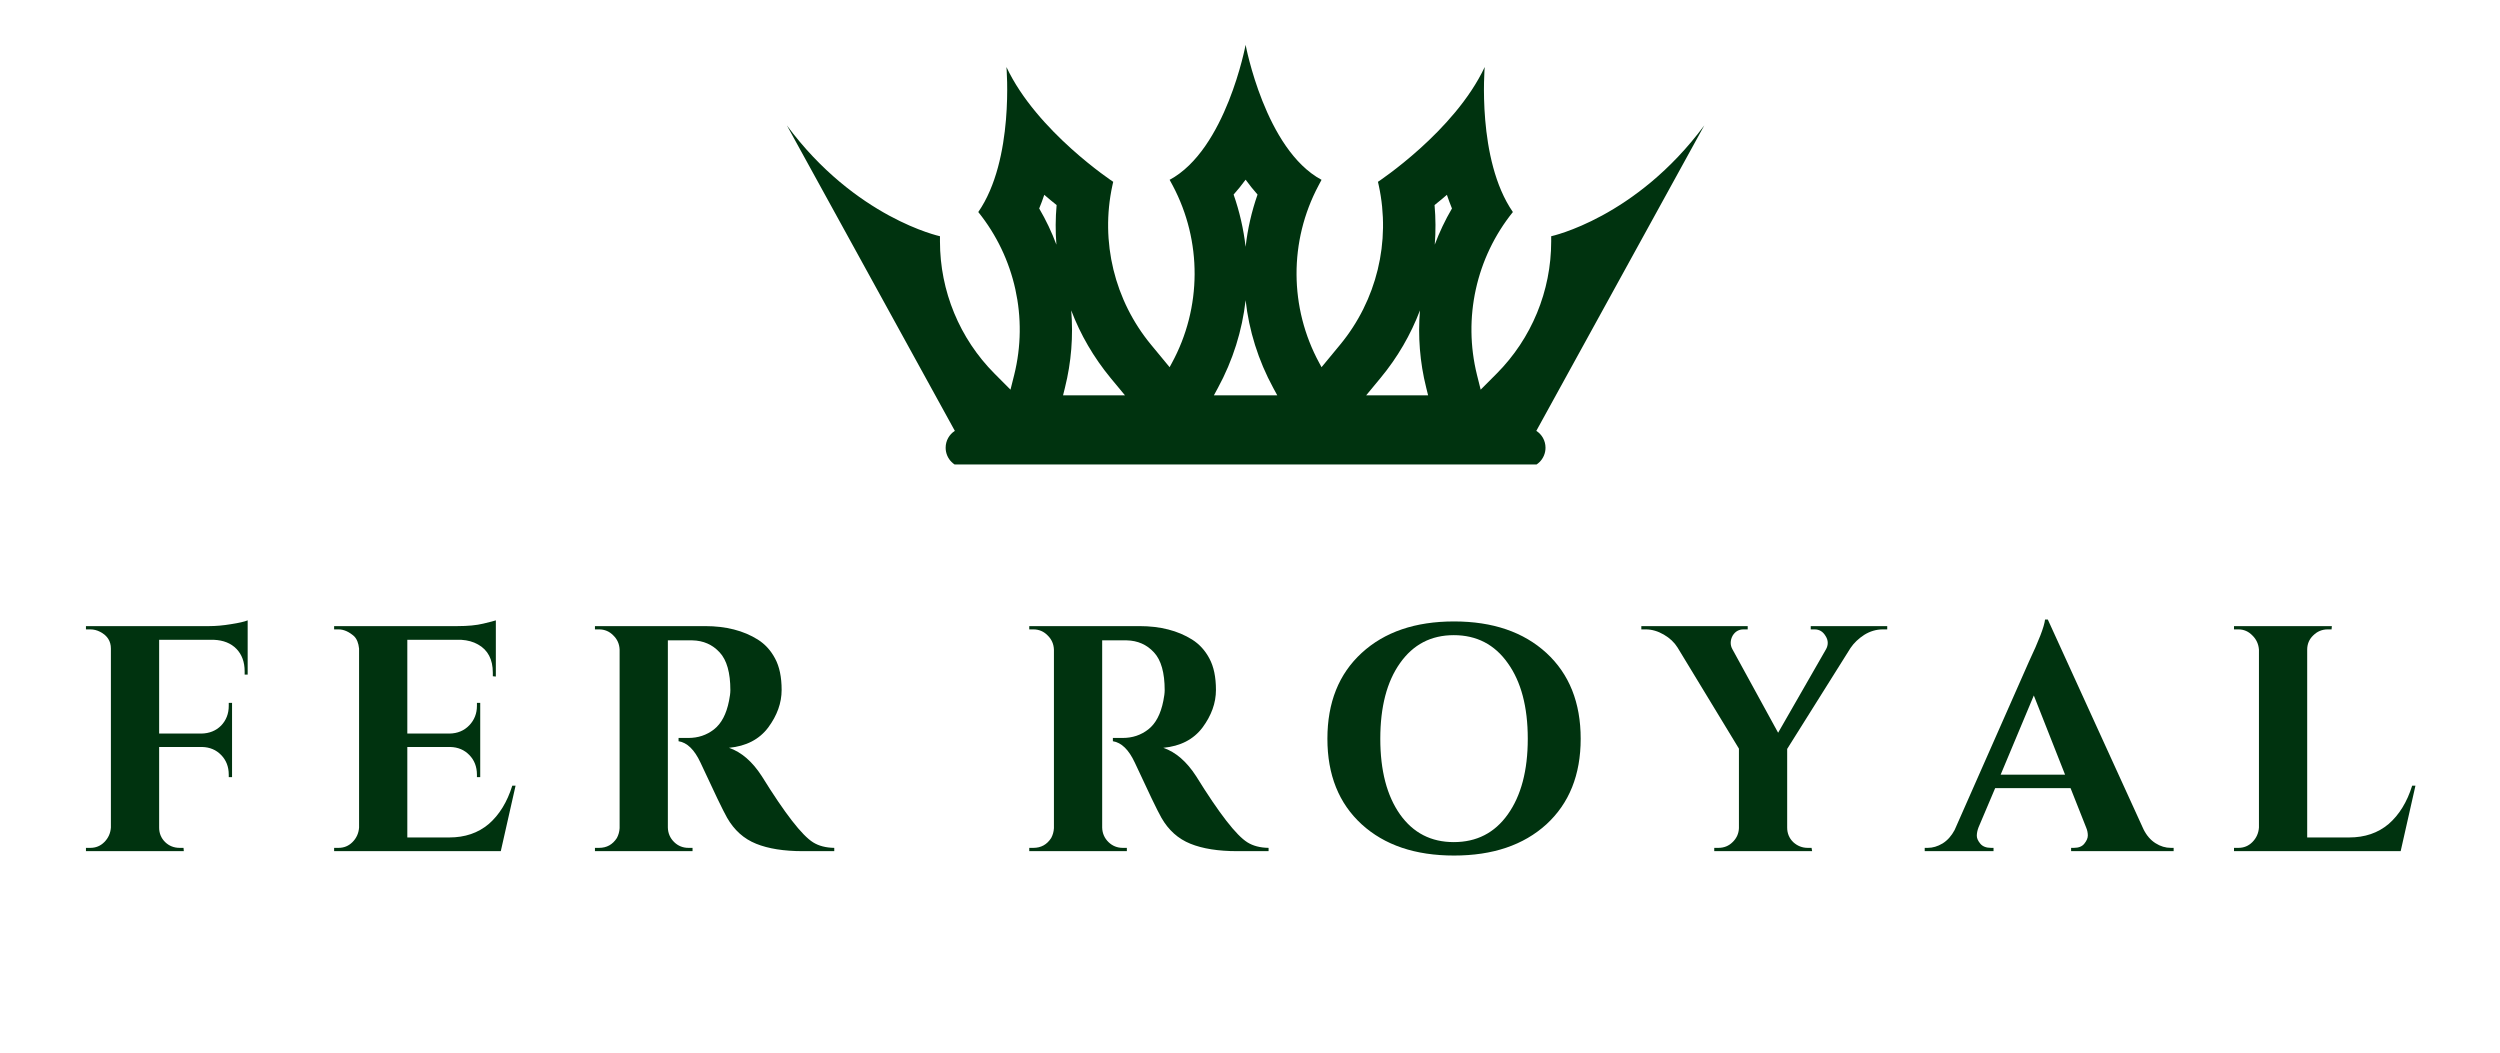 <svg xmlns="http://www.w3.org/2000/svg" xmlns:xlink="http://www.w3.org/1999/xlink" width="190" zoomAndPan="magnify" viewBox="0 0 142.5 60" height="80" preserveAspectRatio="xMidYMid meet" version="1.0"><defs><g/><clipPath id="dc8309fc55"><path d="M 44.852 2.559 L 97.168 2.559 L 97.168 26.473 L 44.852 26.473 Z M 44.852 2.559 " clip-rule="nonzero"/></clipPath></defs><g clip-path="url(#dc8309fc55)"><path fill="#00330f" d="M 59.523 11.105 C 59.77 11.316 60.004 11.512 60.227 11.688 C 60.16 12.445 60.156 13.199 60.215 13.945 C 59.949 13.234 59.621 12.543 59.234 11.883 C 59.34 11.625 59.438 11.367 59.523 11.105 Z M 60.703 22.094 C 61.066 20.645 61.18 19.156 61.059 17.691 C 61.582 19.07 62.34 20.375 63.309 21.551 L 64.125 22.535 L 60.594 22.535 Z M 69.418 22.117 C 70.277 20.539 70.805 18.84 71 17.113 C 71.191 18.84 71.719 20.539 72.578 22.117 L 72.805 22.535 L 69.191 22.535 Z M 71 10.242 C 71.219 10.543 71.445 10.824 71.68 11.09 C 71.34 12.062 71.113 13.062 71 14.07 C 70.883 13.062 70.656 12.062 70.316 11.09 C 70.551 10.824 70.781 10.543 71 10.242 Z M 78.688 21.547 C 79.66 20.375 80.414 19.07 80.938 17.691 C 80.816 19.156 80.93 20.645 81.293 22.094 L 81.402 22.535 L 77.871 22.535 Z M 82.473 11.105 C 82.562 11.367 82.656 11.625 82.762 11.883 C 82.375 12.543 82.047 13.234 81.781 13.945 C 81.84 13.199 81.836 12.445 81.77 11.688 C 81.992 11.512 82.227 11.316 82.473 11.105 Z M 87.57 24.559 L 97.145 7.148 C 93.238 12.43 88.418 13.465 88.418 13.465 L 88.418 13.762 C 88.418 16.586 87.301 19.297 85.309 21.297 L 84.398 22.211 L 84.188 21.371 C 83.383 18.125 84.137 14.691 86.234 12.086 C 84.168 9.102 84.629 3.82 84.629 3.82 C 82.906 7.492 78.543 10.363 78.543 10.363 L 78.59 10.574 C 79.285 13.777 78.473 17.121 76.387 19.648 L 75.328 20.93 L 75.199 20.691 C 73.488 17.543 73.469 13.742 75.156 10.574 L 75.328 10.25 C 72.113 8.527 71 2.555 71 2.555 C 71 2.555 69.883 8.527 66.668 10.25 L 66.844 10.574 C 68.527 13.742 68.508 17.543 66.797 20.691 L 66.668 20.93 L 65.609 19.648 C 63.523 17.121 62.711 13.777 63.406 10.574 L 63.453 10.363 C 63.453 10.363 59.09 7.492 57.367 3.82 C 57.367 3.82 57.828 9.102 55.762 12.086 C 57.859 14.691 58.617 18.125 57.809 21.371 L 57.598 22.211 L 56.688 21.297 C 54.695 19.297 53.578 16.586 53.578 13.762 L 53.578 13.465 C 53.578 13.465 48.758 12.43 44.852 7.148 L 54.426 24.559 C 54.109 24.762 53.902 25.117 53.902 25.52 C 53.902 26.156 54.414 26.668 55.051 26.668 L 86.945 26.668 C 87.582 26.668 88.094 26.156 88.094 25.52 C 88.094 25.117 87.887 24.762 87.57 24.559 " fill-opacity="1" fill-rule="nonzero"/></g><g fill="#00330f" fill-opacity="1"><g transform="translate(4.133, 48.516)"><g><path d="M 4.938 -12.047 L 4.938 -6.703 L 7.344 -6.703 C 7.801 -6.711 8.176 -6.863 8.469 -7.156 C 8.758 -7.457 8.906 -7.832 8.906 -8.281 L 8.906 -8.453 L 9.094 -8.453 L 9.094 -4.219 L 8.906 -4.219 L 8.906 -4.359 C 8.906 -4.816 8.758 -5.191 8.469 -5.484 C 8.188 -5.773 7.828 -5.926 7.391 -5.938 L 4.938 -5.938 L 4.938 -1.344 C 4.938 -1.02 5.051 -0.742 5.281 -0.516 C 5.508 -0.297 5.785 -0.188 6.109 -0.188 L 6.328 -0.188 L 6.344 0 L 0.766 0 L 0.766 -0.188 L 1.016 -0.188 C 1.328 -0.188 1.594 -0.297 1.812 -0.516 C 2.039 -0.742 2.164 -1.02 2.188 -1.344 L 2.188 -11.547 C 2.188 -11.973 1.984 -12.289 1.578 -12.5 C 1.398 -12.594 1.211 -12.641 1.016 -12.641 L 0.766 -12.641 L 0.766 -12.828 L 7.797 -12.828 C 8.172 -12.828 8.582 -12.863 9.031 -12.938 C 9.488 -13.008 9.805 -13.082 9.984 -13.156 L 9.984 -10.062 L 9.812 -10.062 L 9.812 -10.25 C 9.812 -10.781 9.656 -11.207 9.344 -11.531 C 9.031 -11.852 8.602 -12.023 8.062 -12.047 Z M 4.938 -12.047 "/></g></g></g><g fill="#00330f" fill-opacity="1"><g transform="translate(18.279, 48.516)"><g><path d="M 1.016 -0.188 C 1.328 -0.188 1.594 -0.297 1.812 -0.516 C 2.039 -0.742 2.164 -1.02 2.188 -1.344 L 2.188 -11.547 C 2.156 -11.859 2.062 -12.094 1.906 -12.25 C 1.613 -12.508 1.316 -12.641 1.016 -12.641 L 0.766 -12.641 L 0.766 -12.828 L 7.797 -12.828 C 8.391 -12.828 8.879 -12.875 9.266 -12.969 C 9.66 -13.062 9.898 -13.125 9.984 -13.156 L 9.984 -9.953 L 9.812 -9.969 L 9.812 -10.172 C 9.812 -10.93 9.531 -11.469 8.969 -11.781 C 8.695 -11.938 8.379 -12.023 8.016 -12.047 L 4.938 -12.047 L 4.938 -6.703 L 7.344 -6.703 C 7.801 -6.711 8.176 -6.867 8.469 -7.172 C 8.758 -7.473 8.906 -7.844 8.906 -8.281 L 8.906 -8.453 L 9.094 -8.453 L 9.094 -4.219 L 8.906 -4.219 L 8.906 -4.359 C 8.906 -4.816 8.758 -5.191 8.469 -5.484 C 8.188 -5.773 7.828 -5.926 7.391 -5.938 L 4.938 -5.938 L 4.938 -0.781 L 7.328 -0.781 C 8.223 -0.781 8.973 -1.035 9.578 -1.547 C 10.18 -2.066 10.629 -2.797 10.922 -3.734 L 11.109 -3.734 L 10.266 0 L 0.766 0 L 0.766 -0.188 Z M 1.016 -0.188 "/></g></g></g><g fill="#00330f" fill-opacity="1"><g transform="translate(33.084, 48.516)"><g><path d="M 5.828 -12.016 L 5.047 -12.016 C 5.016 -12.016 4.992 -12.016 4.984 -12.016 L 4.984 -1.344 C 4.992 -1.02 5.113 -0.742 5.344 -0.516 C 5.57 -0.297 5.844 -0.188 6.156 -0.188 L 6.391 -0.188 L 6.391 0 L 0.828 0 L 0.828 -0.188 L 1.062 -0.188 C 1.5 -0.188 1.836 -0.375 2.078 -0.75 C 2.172 -0.926 2.223 -1.113 2.234 -1.312 L 2.234 -11.484 C 2.223 -11.805 2.102 -12.078 1.875 -12.297 C 1.656 -12.523 1.383 -12.641 1.062 -12.641 L 0.828 -12.641 L 0.828 -12.828 L 7.109 -12.828 C 8.297 -12.828 9.297 -12.57 10.109 -12.062 C 10.523 -11.801 10.852 -11.441 11.094 -10.984 C 11.344 -10.523 11.469 -9.926 11.469 -9.188 C 11.469 -8.445 11.211 -7.734 10.703 -7.047 C 10.191 -6.367 9.445 -5.984 8.469 -5.891 C 9.176 -5.648 9.801 -5.109 10.344 -4.266 C 11.656 -2.148 12.629 -0.895 13.266 -0.5 C 13.586 -0.301 13.988 -0.195 14.469 -0.188 L 14.469 0 L 12.672 0 C 11.598 0 10.711 -0.141 10.016 -0.422 C 9.316 -0.703 8.766 -1.195 8.359 -1.906 C 8.129 -2.312 7.625 -3.359 6.844 -5.047 C 6.5 -5.785 6.082 -6.191 5.594 -6.266 L 5.594 -6.453 L 6.156 -6.453 C 6.707 -6.453 7.191 -6.613 7.609 -6.938 C 8.035 -7.27 8.32 -7.812 8.469 -8.562 C 8.52 -8.812 8.547 -9.016 8.547 -9.172 C 8.547 -10.172 8.344 -10.891 7.938 -11.328 C 7.531 -11.773 7.008 -12.004 6.375 -12.016 C 6.25 -12.016 6.066 -12.016 5.828 -12.016 Z M 5.828 -12.016 "/></g></g></g><g fill="#00330f" fill-opacity="1"><g transform="translate(50.015, 48.516)"><g/></g></g><g fill="#00330f" fill-opacity="1"><g transform="translate(57.84, 48.516)"><g><path d="M 5.828 -12.016 L 5.047 -12.016 C 5.016 -12.016 4.992 -12.016 4.984 -12.016 L 4.984 -1.344 C 4.992 -1.02 5.113 -0.742 5.344 -0.516 C 5.57 -0.297 5.844 -0.188 6.156 -0.188 L 6.391 -0.188 L 6.391 0 L 0.828 0 L 0.828 -0.188 L 1.062 -0.188 C 1.5 -0.188 1.836 -0.375 2.078 -0.75 C 2.172 -0.926 2.223 -1.113 2.234 -1.312 L 2.234 -11.484 C 2.223 -11.805 2.102 -12.078 1.875 -12.297 C 1.656 -12.523 1.383 -12.641 1.062 -12.641 L 0.828 -12.641 L 0.828 -12.828 L 7.109 -12.828 C 8.297 -12.828 9.297 -12.57 10.109 -12.062 C 10.523 -11.801 10.852 -11.441 11.094 -10.984 C 11.344 -10.523 11.469 -9.926 11.469 -9.188 C 11.469 -8.445 11.211 -7.734 10.703 -7.047 C 10.191 -6.367 9.445 -5.984 8.469 -5.891 C 9.176 -5.648 9.801 -5.109 10.344 -4.266 C 11.656 -2.148 12.629 -0.895 13.266 -0.5 C 13.586 -0.301 13.988 -0.195 14.469 -0.188 L 14.469 0 L 12.672 0 C 11.598 0 10.711 -0.141 10.016 -0.422 C 9.316 -0.703 8.766 -1.195 8.359 -1.906 C 8.129 -2.312 7.625 -3.359 6.844 -5.047 C 6.5 -5.785 6.082 -6.191 5.594 -6.266 L 5.594 -6.453 L 6.156 -6.453 C 6.707 -6.453 7.191 -6.613 7.609 -6.938 C 8.035 -7.27 8.32 -7.812 8.469 -8.562 C 8.52 -8.812 8.547 -9.016 8.547 -9.172 C 8.547 -10.172 8.344 -10.891 7.938 -11.328 C 7.531 -11.773 7.008 -12.004 6.375 -12.016 C 6.25 -12.016 6.066 -12.016 5.828 -12.016 Z M 5.828 -12.016 "/></g></g></g><g fill="#00330f" fill-opacity="1"><g transform="translate(74.771, 48.516)"><g><path d="M 2.844 -11.297 C 4.145 -12.492 5.898 -13.094 8.109 -13.094 C 10.316 -13.094 12.07 -12.492 13.375 -11.297 C 14.676 -10.098 15.328 -8.469 15.328 -6.406 C 15.328 -4.352 14.676 -2.727 13.375 -1.531 C 12.07 -0.344 10.316 0.25 8.109 0.25 C 5.898 0.25 4.145 -0.344 2.844 -1.531 C 1.539 -2.727 0.891 -4.352 0.891 -6.406 C 0.891 -8.469 1.539 -10.098 2.844 -11.297 Z M 5.031 -2.094 C 5.781 -1.039 6.801 -0.516 8.094 -0.516 C 9.395 -0.516 10.422 -1.039 11.172 -2.094 C 11.93 -3.156 12.312 -4.594 12.312 -6.406 C 12.312 -8.227 11.93 -9.664 11.172 -10.719 C 10.422 -11.781 9.395 -12.312 8.094 -12.312 C 6.801 -12.312 5.781 -11.781 5.031 -10.719 C 4.281 -9.664 3.906 -8.227 3.906 -6.406 C 3.906 -4.594 4.281 -3.156 5.031 -2.094 Z M 5.031 -2.094 "/></g></g></g><g fill="#00330f" fill-opacity="1"><g transform="translate(94.103, 48.516)"><g><path d="M 13.469 -12.641 L 13.219 -12.641 C 12.844 -12.641 12.488 -12.535 12.156 -12.328 C 11.832 -12.117 11.57 -11.867 11.375 -11.578 L 7.766 -5.828 L 7.766 -1.344 C 7.766 -1.02 7.879 -0.742 8.109 -0.516 C 8.348 -0.297 8.625 -0.188 8.938 -0.188 L 9.156 -0.188 L 9.188 0 L 3.609 0 L 3.609 -0.188 L 3.844 -0.188 C 4.164 -0.188 4.438 -0.297 4.656 -0.516 C 4.883 -0.734 5.004 -1 5.016 -1.312 L 5.016 -5.844 L 1.516 -11.609 C 1.336 -11.898 1.078 -12.145 0.734 -12.344 C 0.398 -12.539 0.055 -12.641 -0.297 -12.641 L -0.547 -12.641 L -0.547 -12.828 L 5.516 -12.828 L 5.516 -12.641 L 5.281 -12.641 C 5.008 -12.641 4.801 -12.52 4.656 -12.281 C 4.582 -12.145 4.547 -12.008 4.547 -11.875 C 4.547 -11.75 4.578 -11.629 4.641 -11.516 L 7.25 -6.75 L 9.984 -11.516 C 10.047 -11.629 10.078 -11.75 10.078 -11.875 C 10.078 -12.008 10.035 -12.141 9.953 -12.266 C 9.805 -12.516 9.598 -12.641 9.328 -12.641 L 9.109 -12.641 L 9.109 -12.828 L 13.469 -12.828 Z M 13.469 -12.641 "/></g></g></g><g fill="#00330f" fill-opacity="1"><g transform="translate(110.209, 48.516)"><g><path d="M 13.531 -0.188 L 13.688 -0.188 L 13.688 0 L 7.844 0 L 7.844 -0.188 L 8 -0.188 C 8.27 -0.188 8.469 -0.266 8.594 -0.422 C 8.727 -0.586 8.797 -0.742 8.797 -0.891 C 8.797 -1.047 8.766 -1.195 8.703 -1.344 L 7.812 -3.594 L 3.516 -3.594 L 2.562 -1.344 C 2.5 -1.176 2.469 -1.02 2.469 -0.875 C 2.469 -0.738 2.535 -0.586 2.672 -0.422 C 2.805 -0.266 3.008 -0.188 3.281 -0.188 L 3.422 -0.188 L 3.422 0 L -0.5 0 L -0.5 -0.188 L -0.328 -0.188 C -0.047 -0.188 0.234 -0.27 0.516 -0.438 C 0.797 -0.613 1.023 -0.867 1.203 -1.203 L 5.438 -10.797 C 6.008 -12.004 6.316 -12.805 6.359 -13.203 L 6.516 -13.203 L 11.969 -1.25 C 12.145 -0.895 12.375 -0.629 12.656 -0.453 C 12.938 -0.273 13.227 -0.188 13.531 -0.188 Z M 3.828 -4.359 L 7.5 -4.359 L 5.719 -8.875 Z M 3.828 -4.359 "/></g></g></g><g fill="#00330f" fill-opacity="1"><g transform="translate(126.572, 48.516)"><g><path d="M 1.016 -0.188 C 1.328 -0.188 1.594 -0.297 1.812 -0.516 C 2.039 -0.742 2.164 -1.02 2.188 -1.344 L 2.188 -11.484 C 2.164 -11.805 2.039 -12.078 1.812 -12.297 C 1.594 -12.523 1.328 -12.641 1.016 -12.641 L 0.766 -12.641 L 0.766 -12.828 L 6.344 -12.828 L 6.328 -12.641 L 6.109 -12.641 C 5.785 -12.641 5.508 -12.523 5.281 -12.297 C 5.051 -12.078 4.938 -11.805 4.938 -11.484 L 4.938 -0.781 L 7.328 -0.781 C 8.223 -0.781 8.973 -1.035 9.578 -1.547 C 10.18 -2.066 10.629 -2.797 10.922 -3.734 L 11.109 -3.734 L 10.266 0 L 0.766 0 L 0.766 -0.188 Z M 1.016 -0.188 "/></g></g></g></svg>